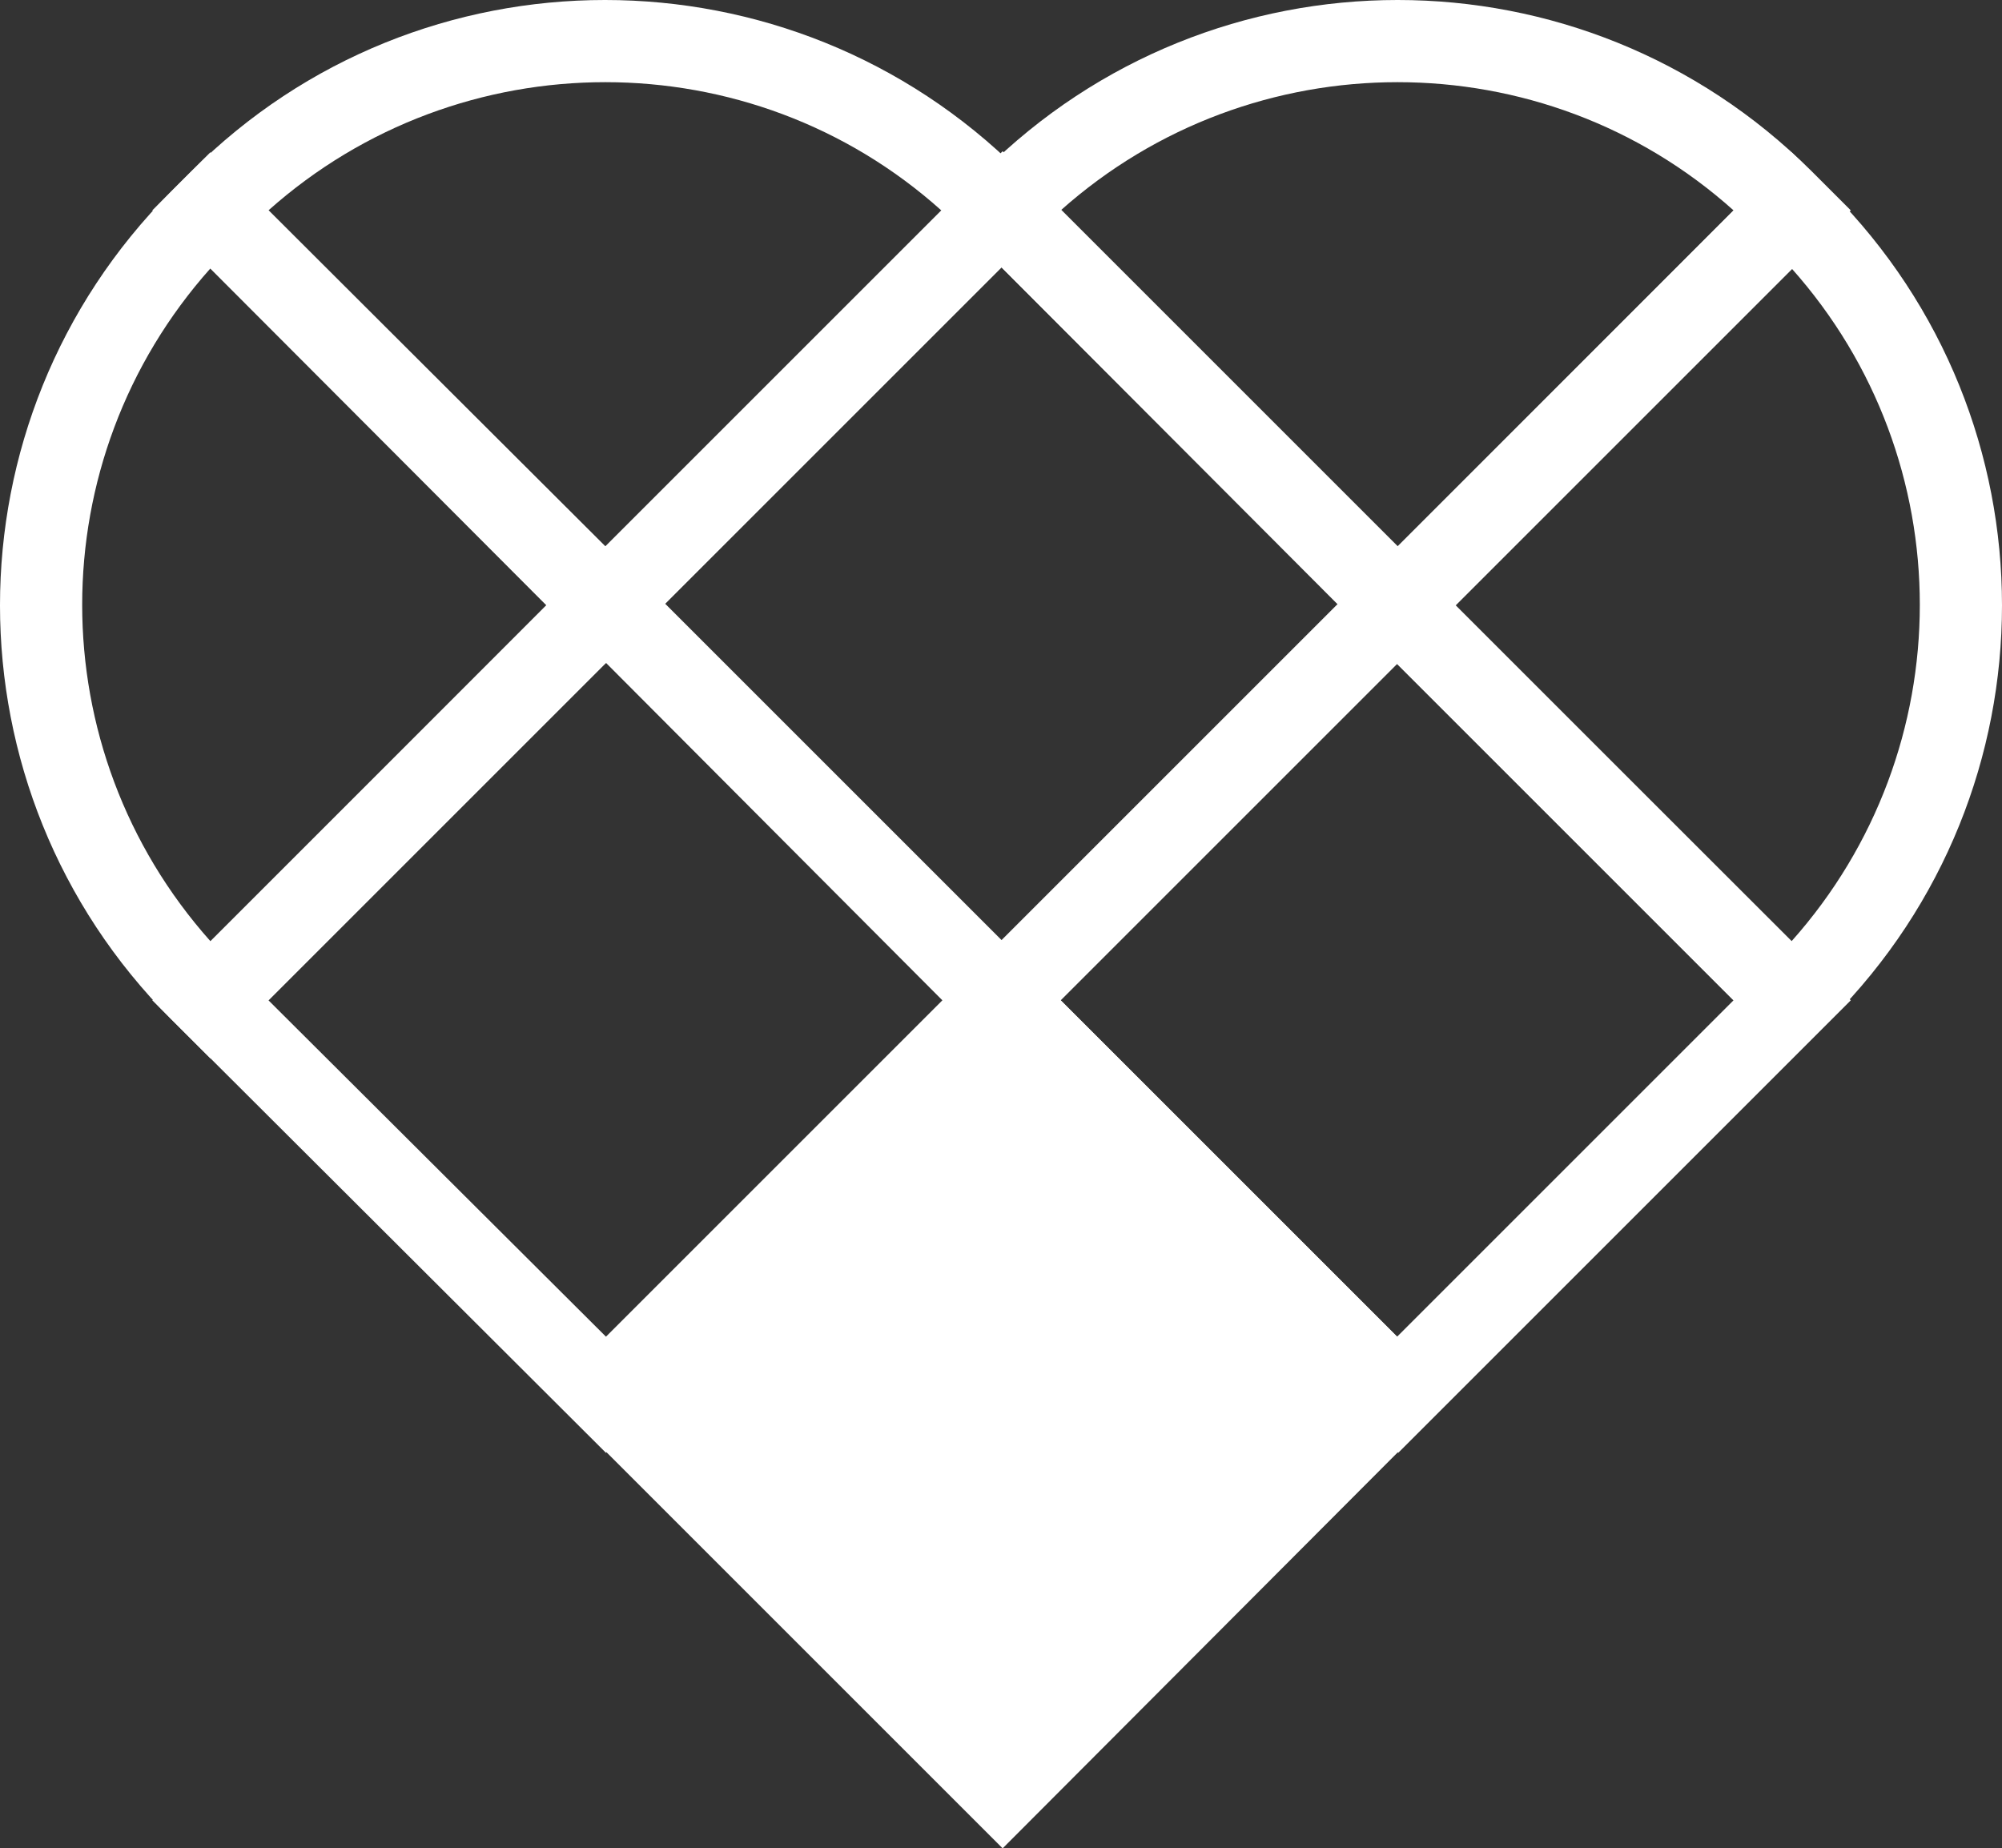 <?xml version="1.0" encoding="utf-8"?>
<!-- Generator: Adobe Illustrator 24.2.1, SVG Export Plug-In . SVG Version: 6.00 Build 0)  -->
<svg version="1.1" id="Calque_1" xmlns="http://www.w3.org/2000/svg" xmlns:xlink="http://www.w3.org/1999/xlink" x="0px" y="0px"
	 viewBox="0 0 182.7 168.7" style="enable-background:new 0 0 182.7 168.7;" xml:space="preserve">
<rect x="0" y="0" width="182.7" height="168.7" fill="#333333" stroke="none"/>
<style type="text/css">
	.st0{fill:#FFFFFF;}
</style>
<g id="Calque_2_1_">
	<g id="Mode_Isolation">
		<path class="st0" d="M91.4,96.5L50.1,55.1l41.4-41.3l41.3,41.3L91.4,96.5z M60.7,55.1l30.7,30.7l30.7-30.7L91.4,24.4L60.7,55.1z"
			/>
		<path class="st0" d="M55.2,60.6L13.9,19.2l3.6-3.6C38.3-5.2,72.1-5.2,93,15.6l3.6,3.6L55.2,60.6z M24.5,19.2l30.7,30.7l30.7-30.7
			C68.5,3.6,42,3.6,24.5,19.2z"/>
		<path class="st0" d="M60.6,55.2L19.2,96.6L15.6,93c-20.8-20.9-20.8-54.6,0-75.5l3.6-3.6L60.6,55.2z M19.2,85.9l30.7-30.7
			L19.2,24.5C3.6,42,3.6,68.4,19.2,85.9z"/>
		<path class="st0" d="M163.5,13.9l3.6,3.6c20.8,20.9,20.8,54.6,0,75.5l-3.6,3.6l-41.3-41.3L163.5,13.9z M163.5,24.5l-30.7,30.7
			l30.7,30.7C179.1,68.4,179.1,42,163.5,24.5L163.5,24.5z"/>
		<path class="st0" d="M127.6,132.6L86.2,91.3l41.3-41.3l41.4,41.3L127.6,132.6z M96.8,91.3l30.7,30.7l30.7-30.7l-30.7-30.7
			L96.8,91.3z"/>
		<path class="st0" d="M55.3,132.6L13.9,91.3l41.3-41.4l41.4,41.4L55.3,132.6z M24.5,91.3L55.3,122L86,91.3L55.3,60.5L24.5,91.3z"/>
		<path class="st0" d="M91.5,168.7l-41.3-41.3L91.5,86l41.3,41.3L91.5,168.7z"/>
		<path class="st0" d="M127.5,60.6L86.2,19.2l3.6-3.6c20.9-20.8,54.6-20.8,75.5,0l3.6,3.6L127.5,60.6z M96.8,19.2l30.7,30.7
			l30.7-30.7C140.8,3.6,114.3,3.6,96.8,19.2z"/>
	</g>
</g>
</svg>
